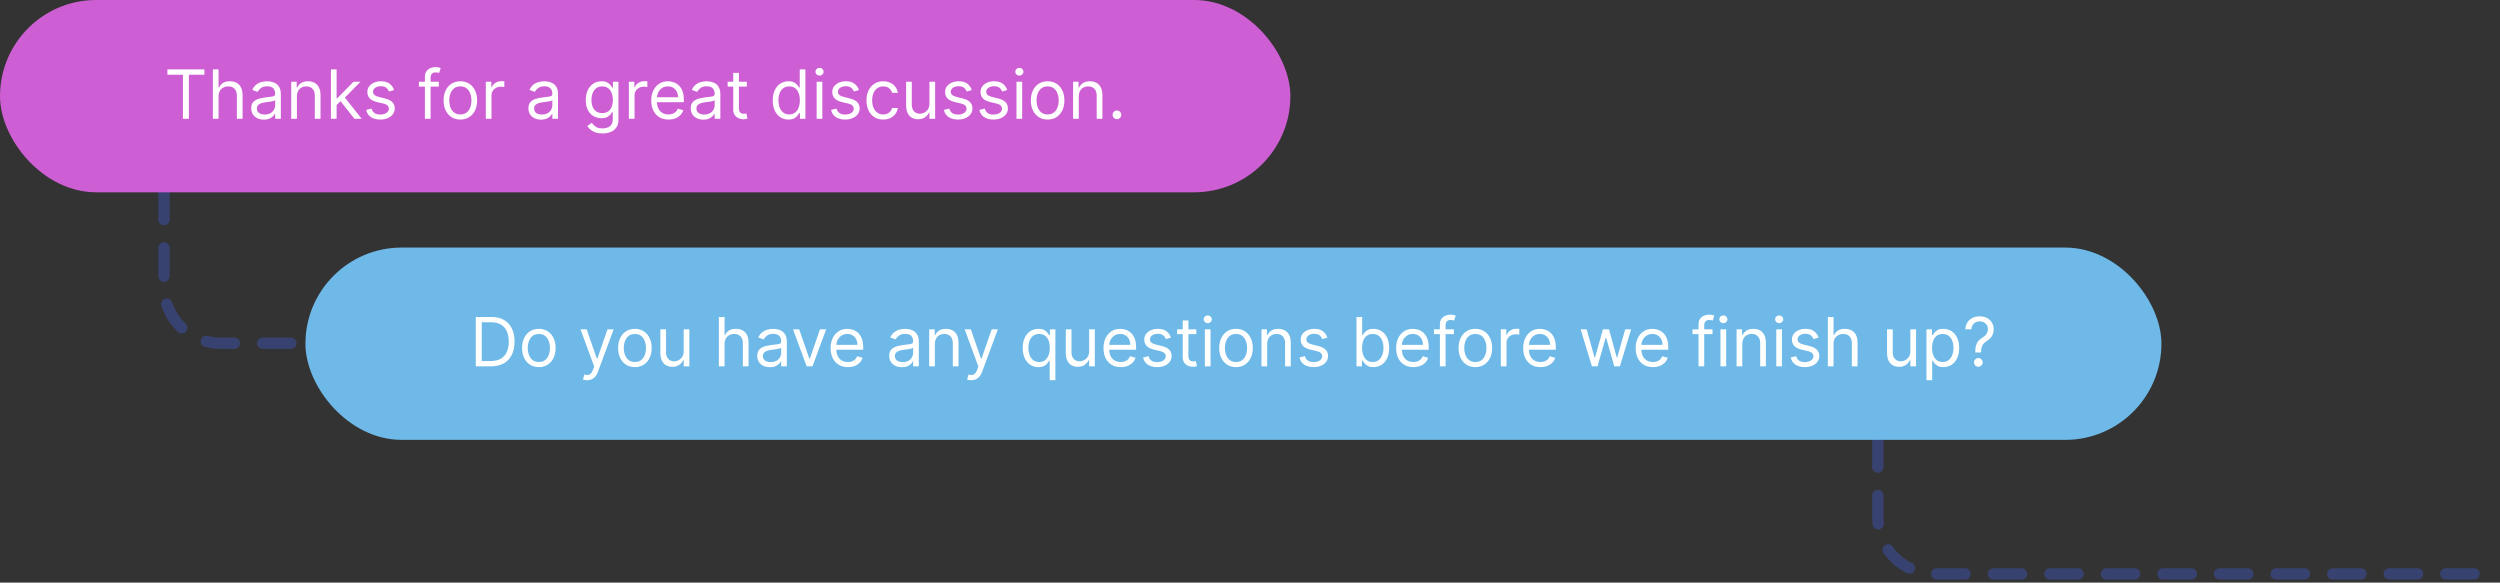 <?xml version="1.0" encoding="UTF-8"?>
<svg xmlns="http://www.w3.org/2000/svg" width="442" height="103" viewBox="0 0 442 103" fill="none">
  <rect x="0" y="0" width="442" height="103" fill="#333333" stroke="none"/>
  <path opacity="0.3" d="M29 33.823L29 50.682C29 56.205 33.477 60.682 39 60.682L54 60.682" stroke="#4466FF" stroke-width="2" stroke-linecap="round" stroke-linejoin="round" stroke-dasharray="5 5"></path>
  <path opacity="0.3" d="M332 77.593L332 91.467C332 96.99 336.477 101.467 342 101.467L441 101.467" stroke="#4466FF" stroke-width="2" stroke-linecap="round" stroke-linejoin="round" stroke-dasharray="5 5"></path>
  <rect width="228.139" height="34" rx="17" fill="#CD5ED3"></rect>
  <path d="M29.595 13.21V12.273H36.14V13.21H33.396V21H32.339V13.21H29.595ZM38.64 17.062V21H37.635V12.273H38.64V15.477H38.726C38.879 15.139 39.109 14.871 39.416 14.672C39.726 14.47 40.138 14.369 40.652 14.369C41.098 14.369 41.488 14.459 41.824 14.638C42.159 14.814 42.419 15.085 42.603 15.452C42.791 15.815 42.885 16.278 42.885 16.841V21H41.879V16.909C41.879 16.389 41.744 15.987 41.474 15.703C41.207 15.416 40.836 15.273 40.362 15.273C40.032 15.273 39.737 15.342 39.476 15.482C39.217 15.621 39.013 15.824 38.862 16.091C38.714 16.358 38.64 16.682 38.64 17.062ZM46.651 21.153C46.236 21.153 45.859 21.075 45.521 20.919C45.183 20.76 44.915 20.531 44.716 20.233C44.517 19.932 44.418 19.568 44.418 19.142C44.418 18.767 44.492 18.463 44.639 18.23C44.787 17.994 44.984 17.81 45.232 17.676C45.479 17.543 45.752 17.443 46.05 17.378C46.351 17.31 46.654 17.256 46.958 17.216C47.355 17.165 47.678 17.126 47.925 17.101C48.175 17.072 48.357 17.026 48.47 16.96C48.587 16.895 48.645 16.781 48.645 16.619V16.585C48.645 16.165 48.53 15.838 48.3 15.605C48.072 15.372 47.727 15.256 47.264 15.256C46.784 15.256 46.408 15.361 46.135 15.571C45.862 15.781 45.671 16.006 45.56 16.244L44.605 15.903C44.776 15.506 45.003 15.196 45.287 14.974C45.574 14.75 45.886 14.594 46.224 14.506C46.565 14.415 46.901 14.369 47.23 14.369C47.44 14.369 47.682 14.395 47.955 14.446C48.23 14.494 48.496 14.595 48.752 14.749C49.01 14.902 49.224 15.133 49.395 15.443C49.565 15.753 49.651 16.168 49.651 16.688V21H48.645V20.114H48.594C48.526 20.256 48.412 20.408 48.253 20.57C48.094 20.732 47.882 20.869 47.618 20.983C47.354 21.097 47.031 21.153 46.651 21.153ZM46.804 20.25C47.202 20.25 47.537 20.172 47.81 20.016C48.085 19.859 48.293 19.658 48.432 19.41C48.574 19.163 48.645 18.903 48.645 18.631V17.71C48.602 17.761 48.509 17.808 48.364 17.851C48.222 17.891 48.057 17.926 47.869 17.957C47.685 17.986 47.504 18.011 47.328 18.034C47.155 18.054 47.014 18.071 46.906 18.085C46.645 18.119 46.401 18.175 46.173 18.251C45.949 18.325 45.767 18.438 45.628 18.588C45.492 18.736 45.423 18.938 45.423 19.193C45.423 19.543 45.553 19.807 45.811 19.986C46.072 20.162 46.404 20.25 46.804 20.25ZM52.492 17.062V21H51.486V14.454H52.458V15.477H52.543C52.697 15.145 52.929 14.878 53.242 14.676C53.554 14.472 53.958 14.369 54.452 14.369C54.895 14.369 55.283 14.46 55.615 14.642C55.948 14.821 56.206 15.094 56.391 15.46C56.576 15.824 56.668 16.284 56.668 16.841V21H55.662V16.909C55.662 16.395 55.529 15.994 55.262 15.707C54.995 15.418 54.628 15.273 54.162 15.273C53.841 15.273 53.554 15.342 53.302 15.482C53.052 15.621 52.854 15.824 52.709 16.091C52.564 16.358 52.492 16.682 52.492 17.062ZM59.443 18.614L59.426 17.369H59.631L62.494 14.454H63.739L60.688 17.54H60.602L59.443 18.614ZM58.506 21V12.273H59.511V21H58.506ZM62.665 21L60.108 17.761L60.824 17.062L63.943 21H62.665ZM69.669 15.921L68.766 16.176C68.709 16.026 68.626 15.879 68.515 15.737C68.407 15.592 68.259 15.473 68.072 15.379C67.884 15.286 67.644 15.239 67.351 15.239C66.951 15.239 66.617 15.331 66.35 15.516C66.086 15.697 65.954 15.929 65.954 16.21C65.954 16.46 66.044 16.658 66.226 16.803C66.408 16.947 66.692 17.068 67.079 17.165L68.05 17.403C68.635 17.546 69.072 17.763 69.358 18.055C69.645 18.345 69.789 18.719 69.789 19.176C69.789 19.551 69.681 19.886 69.465 20.182C69.252 20.477 68.954 20.71 68.57 20.881C68.186 21.051 67.74 21.136 67.232 21.136C66.564 21.136 66.012 20.991 65.574 20.702C65.137 20.412 64.86 19.989 64.743 19.432L65.698 19.193C65.789 19.546 65.961 19.81 66.213 19.986C66.469 20.162 66.803 20.25 67.215 20.25C67.684 20.25 68.056 20.151 68.331 19.952C68.61 19.75 68.749 19.509 68.749 19.227C68.749 19 68.669 18.81 68.51 18.656C68.351 18.5 68.107 18.384 67.777 18.307L66.686 18.051C66.087 17.909 65.647 17.689 65.365 17.391C65.087 17.09 64.948 16.713 64.948 16.261C64.948 15.892 65.052 15.565 65.259 15.281C65.469 14.997 65.755 14.774 66.115 14.612C66.479 14.45 66.891 14.369 67.351 14.369C67.999 14.369 68.508 14.511 68.877 14.796C69.249 15.079 69.513 15.454 69.669 15.921ZM77.592 14.454V15.307H74.064V14.454H77.592ZM75.121 21V13.551C75.121 13.176 75.209 12.864 75.385 12.614C75.561 12.364 75.79 12.176 76.071 12.051C76.352 11.926 76.649 11.864 76.962 11.864C77.209 11.864 77.411 11.883 77.567 11.923C77.723 11.963 77.84 12 77.916 12.034L77.626 12.903C77.575 12.886 77.504 12.865 77.413 12.839C77.325 12.814 77.209 12.801 77.064 12.801C76.732 12.801 76.492 12.885 76.344 13.053C76.199 13.22 76.126 13.466 76.126 13.79V21H75.121ZM81.391 21.136C80.8 21.136 80.282 20.996 79.836 20.715C79.393 20.433 79.046 20.04 78.796 19.534C78.549 19.028 78.425 18.438 78.425 17.761C78.425 17.079 78.549 16.484 78.796 15.976C79.046 15.467 79.393 15.072 79.836 14.791C80.282 14.51 80.8 14.369 81.391 14.369C81.982 14.369 82.499 14.51 82.943 14.791C83.389 15.072 83.735 15.467 83.982 15.976C84.232 16.484 84.357 17.079 84.357 17.761C84.357 18.438 84.232 19.028 83.982 19.534C83.735 20.04 83.389 20.433 82.943 20.715C82.499 20.996 81.982 21.136 81.391 21.136ZM81.391 20.233C81.84 20.233 82.21 20.118 82.499 19.888C82.789 19.658 83.004 19.355 83.143 18.98C83.282 18.605 83.352 18.199 83.352 17.761C83.352 17.324 83.282 16.916 83.143 16.538C83.004 16.16 82.789 15.855 82.499 15.622C82.21 15.389 81.84 15.273 81.391 15.273C80.943 15.273 80.573 15.389 80.284 15.622C79.994 15.855 79.779 16.16 79.64 16.538C79.501 16.916 79.431 17.324 79.431 17.761C79.431 18.199 79.501 18.605 79.64 18.98C79.779 19.355 79.994 19.658 80.284 19.888C80.573 20.118 80.943 20.233 81.391 20.233ZM85.892 21V14.454H86.864V15.443H86.932C87.052 15.119 87.267 14.857 87.58 14.655C87.892 14.453 88.245 14.352 88.637 14.352C88.711 14.352 88.803 14.354 88.914 14.357C89.025 14.359 89.108 14.364 89.165 14.369V15.392C89.131 15.383 89.053 15.371 88.931 15.354C88.811 15.334 88.685 15.324 88.552 15.324C88.233 15.324 87.949 15.391 87.699 15.524C87.452 15.655 87.256 15.837 87.111 16.07C86.969 16.3 86.898 16.562 86.898 16.858V21H85.892ZM95.659 21.153C95.244 21.153 94.867 21.075 94.529 20.919C94.191 20.76 93.923 20.531 93.724 20.233C93.525 19.932 93.425 19.568 93.425 19.142C93.425 18.767 93.499 18.463 93.647 18.23C93.795 17.994 93.992 17.81 94.239 17.676C94.487 17.543 94.759 17.443 95.058 17.378C95.359 17.31 95.661 17.256 95.965 17.216C96.363 17.165 96.686 17.126 96.933 17.101C97.183 17.072 97.364 17.026 97.478 16.96C97.595 16.895 97.653 16.781 97.653 16.619V16.585C97.653 16.165 97.538 15.838 97.308 15.605C97.08 15.372 96.735 15.256 96.272 15.256C95.792 15.256 95.416 15.361 95.143 15.571C94.87 15.781 94.678 16.006 94.568 16.244L93.613 15.903C93.784 15.506 94.011 15.196 94.295 14.974C94.582 14.75 94.894 14.594 95.232 14.506C95.573 14.415 95.909 14.369 96.238 14.369C96.448 14.369 96.69 14.395 96.963 14.446C97.238 14.494 97.504 14.595 97.759 14.749C98.018 14.902 98.232 15.133 98.403 15.443C98.573 15.753 98.659 16.168 98.659 16.688V21H97.653V20.114H97.602C97.534 20.256 97.42 20.408 97.261 20.57C97.102 20.732 96.89 20.869 96.626 20.983C96.362 21.097 96.039 21.153 95.659 21.153ZM95.812 20.25C96.21 20.25 96.545 20.172 96.818 20.016C97.093 19.859 97.3 19.658 97.44 19.41C97.582 19.163 97.653 18.903 97.653 18.631V17.71C97.61 17.761 97.516 17.808 97.371 17.851C97.23 17.891 97.065 17.926 96.877 17.957C96.693 17.986 96.512 18.011 96.336 18.034C96.163 18.054 96.022 18.071 95.914 18.085C95.653 18.119 95.409 18.175 95.181 18.251C94.957 18.325 94.775 18.438 94.636 18.588C94.499 18.736 94.431 18.938 94.431 19.193C94.431 19.543 94.561 19.807 94.819 19.986C95.08 20.162 95.411 20.25 95.812 20.25ZM106.511 23.591C106.025 23.591 105.608 23.528 105.258 23.403C104.909 23.281 104.618 23.119 104.385 22.918C104.155 22.719 103.971 22.506 103.835 22.278L104.636 21.716C104.727 21.835 104.842 21.972 104.981 22.125C105.12 22.281 105.311 22.416 105.552 22.53C105.797 22.646 106.116 22.704 106.511 22.704C107.04 22.704 107.476 22.577 107.819 22.321C108.163 22.065 108.335 21.665 108.335 21.119V19.79H108.25C108.176 19.909 108.071 20.057 107.934 20.233C107.801 20.406 107.608 20.561 107.355 20.697C107.105 20.831 106.767 20.898 106.341 20.898C105.812 20.898 105.338 20.773 104.917 20.523C104.5 20.273 104.169 19.909 103.924 19.432C103.683 18.954 103.562 18.375 103.562 17.693C103.562 17.023 103.68 16.439 103.916 15.942C104.152 15.442 104.48 15.055 104.9 14.783C105.321 14.507 105.807 14.369 106.358 14.369C106.784 14.369 107.122 14.44 107.372 14.582C107.625 14.722 107.818 14.881 107.951 15.06C108.088 15.236 108.193 15.381 108.267 15.494H108.369V14.454H109.341V21.188C109.341 21.75 109.213 22.207 108.957 22.56C108.704 22.915 108.363 23.175 107.934 23.34C107.508 23.507 107.034 23.591 106.511 23.591ZM106.477 19.994C106.88 19.994 107.221 19.902 107.5 19.717C107.778 19.533 107.99 19.267 108.135 18.921C108.28 18.574 108.352 18.159 108.352 17.676C108.352 17.204 108.281 16.788 108.139 16.428C107.997 16.067 107.787 15.784 107.508 15.579C107.23 15.375 106.886 15.273 106.477 15.273C106.051 15.273 105.696 15.381 105.412 15.597C105.13 15.812 104.919 16.102 104.777 16.466C104.638 16.829 104.568 17.233 104.568 17.676C104.568 18.131 104.639 18.533 104.781 18.882C104.926 19.229 105.139 19.501 105.42 19.7C105.704 19.896 106.057 19.994 106.477 19.994ZM111.182 21V14.454H112.153V15.443H112.221C112.341 15.119 112.557 14.857 112.869 14.655C113.182 14.453 113.534 14.352 113.926 14.352C114 14.352 114.092 14.354 114.203 14.357C114.314 14.359 114.397 14.364 114.454 14.369V15.392C114.42 15.383 114.342 15.371 114.22 15.354C114.101 15.334 113.974 15.324 113.841 15.324C113.522 15.324 113.238 15.391 112.988 15.524C112.741 15.655 112.545 15.837 112.4 16.07C112.258 16.3 112.187 16.562 112.187 16.858V21H111.182ZM118.192 21.136C117.561 21.136 117.017 20.997 116.559 20.719C116.105 20.438 115.754 20.046 115.507 19.543C115.263 19.037 115.14 18.449 115.14 17.778C115.14 17.108 115.263 16.517 115.507 16.006C115.754 15.492 116.098 15.091 116.538 14.804C116.981 14.514 117.498 14.369 118.089 14.369C118.43 14.369 118.767 14.426 119.099 14.54C119.432 14.653 119.734 14.838 120.007 15.094C120.28 15.347 120.497 15.682 120.659 16.099C120.821 16.517 120.902 17.031 120.902 17.642V18.068H115.856V17.199H119.879C119.879 16.829 119.805 16.5 119.657 16.21C119.513 15.921 119.305 15.692 119.035 15.524C118.768 15.357 118.453 15.273 118.089 15.273C117.689 15.273 117.342 15.372 117.049 15.571C116.76 15.767 116.537 16.023 116.38 16.338C116.224 16.653 116.146 16.991 116.146 17.352V17.932C116.146 18.426 116.231 18.845 116.402 19.189C116.575 19.53 116.815 19.79 117.122 19.969C117.429 20.145 117.785 20.233 118.192 20.233C118.456 20.233 118.694 20.196 118.907 20.122C119.123 20.046 119.309 19.932 119.466 19.781C119.622 19.628 119.743 19.438 119.828 19.21L120.799 19.483C120.697 19.812 120.525 20.102 120.284 20.352C120.042 20.599 119.744 20.793 119.389 20.932C119.034 21.068 118.635 21.136 118.192 21.136ZM124.358 21.153C123.943 21.153 123.567 21.075 123.228 20.919C122.89 20.76 122.622 20.531 122.423 20.233C122.224 19.932 122.125 19.568 122.125 19.142C122.125 18.767 122.199 18.463 122.346 18.23C122.494 17.994 122.692 17.81 122.939 17.676C123.186 17.543 123.459 17.443 123.757 17.378C124.058 17.31 124.361 17.256 124.665 17.216C125.062 17.165 125.385 17.126 125.632 17.101C125.882 17.072 126.064 17.026 126.177 16.96C126.294 16.895 126.352 16.781 126.352 16.619V16.585C126.352 16.165 126.237 15.838 126.007 15.605C125.78 15.372 125.434 15.256 124.971 15.256C124.491 15.256 124.115 15.361 123.842 15.571C123.569 15.781 123.378 16.006 123.267 16.244L122.312 15.903C122.483 15.506 122.71 15.196 122.994 14.974C123.281 14.75 123.593 14.594 123.932 14.506C124.272 14.415 124.608 14.369 124.937 14.369C125.147 14.369 125.389 14.395 125.662 14.446C125.937 14.494 126.203 14.595 126.459 14.749C126.717 14.902 126.932 15.133 127.102 15.443C127.272 15.753 127.358 16.168 127.358 16.688V21H126.352V20.114H126.301C126.233 20.256 126.119 20.408 125.96 20.57C125.801 20.732 125.589 20.869 125.325 20.983C125.061 21.097 124.738 21.153 124.358 21.153ZM124.511 20.25C124.909 20.25 125.244 20.172 125.517 20.016C125.792 19.859 126 19.658 126.139 19.41C126.281 19.163 126.352 18.903 126.352 18.631V17.71C126.309 17.761 126.216 17.808 126.071 17.851C125.929 17.891 125.764 17.926 125.576 17.957C125.392 17.986 125.211 18.011 125.035 18.034C124.862 18.054 124.721 18.071 124.613 18.085C124.352 18.119 124.108 18.175 123.88 18.251C123.656 18.325 123.474 18.438 123.335 18.588C123.199 18.736 123.13 18.938 123.13 19.193C123.13 19.543 123.26 19.807 123.518 19.986C123.78 20.162 124.111 20.25 124.511 20.25ZM132.04 14.454V15.307H128.648V14.454H132.04ZM129.636 12.886H130.642V19.125C130.642 19.409 130.683 19.622 130.766 19.764C130.851 19.903 130.959 19.997 131.09 20.046C131.223 20.091 131.364 20.114 131.511 20.114C131.622 20.114 131.713 20.108 131.784 20.097C131.855 20.082 131.912 20.071 131.955 20.062L132.159 20.966C132.091 20.991 131.996 21.017 131.874 21.043C131.752 21.071 131.597 21.085 131.409 21.085C131.125 21.085 130.847 21.024 130.574 20.902C130.304 20.78 130.08 20.594 129.901 20.344C129.725 20.094 129.636 19.778 129.636 19.398V12.886ZM139.399 21.136C138.854 21.136 138.372 20.999 137.955 20.723C137.537 20.445 137.21 20.053 136.975 19.547C136.739 19.038 136.621 18.438 136.621 17.744C136.621 17.057 136.739 16.46 136.975 15.954C137.21 15.449 137.538 15.058 137.959 14.783C138.379 14.507 138.865 14.369 139.416 14.369C139.842 14.369 140.179 14.44 140.426 14.582C140.676 14.722 140.867 14.881 140.997 15.06C141.131 15.236 141.234 15.381 141.308 15.494H141.394V12.273H142.399V21H141.428V19.994H141.308C141.234 20.114 141.129 20.264 140.993 20.446C140.857 20.625 140.662 20.785 140.409 20.928C140.156 21.067 139.82 21.136 139.399 21.136ZM139.536 20.233C139.939 20.233 140.28 20.128 140.558 19.918C140.837 19.704 141.048 19.41 141.193 19.035C141.338 18.658 141.411 18.222 141.411 17.727C141.411 17.239 141.34 16.811 141.198 16.445C141.055 16.075 140.845 15.788 140.567 15.584C140.288 15.376 139.945 15.273 139.536 15.273C139.109 15.273 138.754 15.382 138.47 15.601C138.189 15.817 137.977 16.111 137.835 16.483C137.696 16.852 137.627 17.267 137.627 17.727C137.627 18.193 137.698 18.616 137.84 18.997C137.984 19.375 138.198 19.676 138.479 19.901C138.763 20.122 139.115 20.233 139.536 20.233ZM144.381 21V14.454H145.386V21H144.381ZM144.892 13.364C144.696 13.364 144.527 13.297 144.385 13.163C144.246 13.03 144.176 12.869 144.176 12.682C144.176 12.494 144.246 12.334 144.385 12.2C144.527 12.067 144.696 12 144.892 12C145.088 12 145.256 12.067 145.395 12.2C145.537 12.334 145.608 12.494 145.608 12.682C145.608 12.869 145.537 13.03 145.395 13.163C145.256 13.297 145.088 13.364 144.892 13.364ZM151.865 15.921L150.961 16.176C150.905 16.026 150.821 15.879 150.71 15.737C150.602 15.592 150.454 15.473 150.267 15.379C150.079 15.286 149.839 15.239 149.547 15.239C149.146 15.239 148.812 15.331 148.545 15.516C148.281 15.697 148.149 15.929 148.149 16.21C148.149 16.46 148.24 16.658 148.422 16.803C148.603 16.947 148.888 17.068 149.274 17.165L150.245 17.403C150.831 17.546 151.267 17.763 151.554 18.055C151.841 18.345 151.984 18.719 151.984 19.176C151.984 19.551 151.876 19.886 151.66 20.182C151.447 20.477 151.149 20.71 150.765 20.881C150.382 21.051 149.936 21.136 149.427 21.136C148.76 21.136 148.207 20.991 147.77 20.702C147.332 20.412 147.055 19.989 146.939 19.432L147.893 19.193C147.984 19.546 148.156 19.81 148.409 19.986C148.665 20.162 148.998 20.25 149.41 20.25C149.879 20.25 150.251 20.151 150.527 19.952C150.805 19.75 150.944 19.509 150.944 19.227C150.944 19 150.865 18.81 150.706 18.656C150.547 18.5 150.302 18.384 149.973 18.307L148.882 18.051C148.282 17.909 147.842 17.689 147.561 17.391C147.282 17.09 147.143 16.713 147.143 16.261C147.143 15.892 147.247 15.565 147.454 15.281C147.665 14.997 147.95 14.774 148.311 14.612C148.674 14.45 149.086 14.369 149.547 14.369C150.194 14.369 150.703 14.511 151.072 14.796C151.444 15.079 151.709 15.454 151.865 15.921ZM156.157 21.136C155.543 21.136 155.015 20.991 154.572 20.702C154.129 20.412 153.788 20.013 153.549 19.504C153.31 18.996 153.191 18.415 153.191 17.761C153.191 17.097 153.313 16.51 153.558 16.001C153.805 15.49 154.149 15.091 154.589 14.804C155.032 14.514 155.549 14.369 156.14 14.369C156.6 14.369 157.015 14.454 157.384 14.625C157.754 14.796 158.056 15.034 158.292 15.341C158.528 15.648 158.674 16.006 158.731 16.415H157.725C157.649 16.116 157.478 15.852 157.214 15.622C156.953 15.389 156.6 15.273 156.157 15.273C155.765 15.273 155.421 15.375 155.126 15.579C154.833 15.781 154.605 16.067 154.44 16.436C154.278 16.803 154.197 17.233 154.197 17.727C154.197 18.233 154.276 18.673 154.435 19.048C154.597 19.423 154.825 19.715 155.117 19.922C155.413 20.129 155.759 20.233 156.157 20.233C156.418 20.233 156.656 20.188 156.869 20.097C157.082 20.006 157.262 19.875 157.41 19.704C157.558 19.534 157.663 19.329 157.725 19.091H158.731C158.674 19.477 158.533 19.825 158.309 20.135C158.087 20.442 157.793 20.686 157.427 20.868C157.063 21.047 156.64 21.136 156.157 21.136ZM164.326 18.324V14.454H165.332V21H164.326V19.892H164.258C164.105 20.224 163.866 20.507 163.542 20.74C163.218 20.97 162.809 21.085 162.315 21.085C161.906 21.085 161.542 20.996 161.224 20.817C160.906 20.635 160.656 20.362 160.474 19.999C160.292 19.632 160.201 19.171 160.201 18.614V14.454H161.207V18.546C161.207 19.023 161.34 19.403 161.607 19.688C161.877 19.972 162.221 20.114 162.639 20.114C162.889 20.114 163.143 20.05 163.401 19.922C163.663 19.794 163.881 19.598 164.058 19.334C164.237 19.07 164.326 18.733 164.326 18.324ZM171.81 15.921L170.907 16.176C170.85 16.026 170.766 15.879 170.655 15.737C170.547 15.592 170.4 15.473 170.212 15.379C170.025 15.286 169.785 15.239 169.492 15.239C169.091 15.239 168.758 15.331 168.491 15.516C168.226 15.697 168.094 15.929 168.094 16.21C168.094 16.46 168.185 16.658 168.367 16.803C168.549 16.947 168.833 17.068 169.219 17.165L170.191 17.403C170.776 17.546 171.212 17.763 171.499 18.055C171.786 18.345 171.929 18.719 171.929 19.176C171.929 19.551 171.821 19.886 171.606 20.182C171.393 20.477 171.094 20.71 170.711 20.881C170.327 21.051 169.881 21.136 169.373 21.136C168.705 21.136 168.152 20.991 167.715 20.702C167.277 20.412 167 19.989 166.884 19.432L167.839 19.193C167.929 19.546 168.101 19.81 168.354 19.986C168.61 20.162 168.944 20.25 169.356 20.25C169.824 20.25 170.196 20.151 170.472 19.952C170.75 19.75 170.89 19.509 170.89 19.227C170.89 19 170.81 18.81 170.651 18.656C170.492 18.5 170.248 18.384 169.918 18.307L168.827 18.051C168.228 17.909 167.787 17.689 167.506 17.391C167.228 17.09 167.089 16.713 167.089 16.261C167.089 15.892 167.192 15.565 167.4 15.281C167.61 14.997 167.895 14.774 168.256 14.612C168.62 14.45 169.032 14.369 169.492 14.369C170.14 14.369 170.648 14.511 171.018 14.796C171.39 15.079 171.654 15.454 171.81 15.921ZM178.08 15.921L177.176 16.176C177.119 16.026 177.036 15.879 176.925 15.737C176.817 15.592 176.669 15.473 176.482 15.379C176.294 15.286 176.054 15.239 175.761 15.239C175.361 15.239 175.027 15.331 174.76 15.516C174.496 15.697 174.364 15.929 174.364 16.21C174.364 16.46 174.455 16.658 174.636 16.803C174.818 16.947 175.102 17.068 175.489 17.165L176.46 17.403C177.046 17.546 177.482 17.763 177.769 18.055C178.055 18.345 178.199 18.719 178.199 19.176C178.199 19.551 178.091 19.886 177.875 20.182C177.662 20.477 177.364 20.71 176.98 20.881C176.597 21.051 176.151 21.136 175.642 21.136C174.975 21.136 174.422 20.991 173.984 20.702C173.547 20.412 173.27 19.989 173.154 19.432L174.108 19.193C174.199 19.546 174.371 19.81 174.624 19.986C174.879 20.162 175.213 20.25 175.625 20.25C176.094 20.25 176.466 20.151 176.742 19.952C177.02 19.75 177.159 19.509 177.159 19.227C177.159 19 177.08 18.81 176.921 18.656C176.761 18.5 176.517 18.384 176.188 18.307L175.097 18.051C174.497 17.909 174.057 17.689 173.776 17.391C173.497 17.09 173.358 16.713 173.358 16.261C173.358 15.892 173.462 15.565 173.669 15.281C173.879 14.997 174.165 14.774 174.526 14.612C174.889 14.45 175.301 14.369 175.761 14.369C176.409 14.369 176.918 14.511 177.287 14.796C177.659 15.079 177.923 15.454 178.08 15.921ZM179.713 21V14.454H180.718V21H179.713ZM180.224 13.364C180.028 13.364 179.859 13.297 179.717 13.163C179.578 13.03 179.508 12.869 179.508 12.682C179.508 12.494 179.578 12.334 179.717 12.2C179.859 12.067 180.028 12 180.224 12C180.42 12 180.588 12.067 180.727 12.2C180.869 12.334 180.94 12.494 180.94 12.682C180.94 12.869 180.869 13.03 180.727 13.163C180.588 13.297 180.42 13.364 180.224 13.364ZM185.22 21.136C184.629 21.136 184.11 20.996 183.664 20.715C183.221 20.433 182.874 20.04 182.624 19.534C182.377 19.028 182.254 18.438 182.254 17.761C182.254 17.079 182.377 16.484 182.624 15.976C182.874 15.467 183.221 15.072 183.664 14.791C184.11 14.51 184.629 14.369 185.22 14.369C185.81 14.369 186.328 14.51 186.771 14.791C187.217 15.072 187.563 15.467 187.81 15.976C188.06 16.484 188.185 17.079 188.185 17.761C188.185 18.438 188.06 19.028 187.81 19.534C187.563 20.04 187.217 20.433 186.771 20.715C186.328 20.996 185.81 21.136 185.22 21.136ZM185.22 20.233C185.668 20.233 186.038 20.118 186.328 19.888C186.617 19.658 186.832 19.355 186.971 18.98C187.11 18.605 187.18 18.199 187.18 17.761C187.18 17.324 187.11 16.916 186.971 16.538C186.832 16.16 186.617 15.855 186.328 15.622C186.038 15.389 185.668 15.273 185.22 15.273C184.771 15.273 184.401 15.389 184.112 15.622C183.822 15.855 183.607 16.16 183.468 16.538C183.329 16.916 183.259 17.324 183.259 17.761C183.259 18.199 183.329 18.605 183.468 18.98C183.607 19.355 183.822 19.658 184.112 19.888C184.401 20.118 184.771 20.233 185.22 20.233ZM190.726 17.062V21H189.721V14.454H190.692V15.477H190.777C190.931 15.145 191.164 14.878 191.476 14.676C191.789 14.472 192.192 14.369 192.687 14.369C193.13 14.369 193.518 14.46 193.85 14.642C194.182 14.821 194.441 15.094 194.625 15.46C194.81 15.824 194.902 16.284 194.902 16.841V21H193.897V16.909C193.897 16.395 193.763 15.994 193.496 15.707C193.229 15.418 192.863 15.273 192.397 15.273C192.076 15.273 191.789 15.342 191.536 15.482C191.286 15.621 191.089 15.824 190.944 16.091C190.799 16.358 190.726 16.682 190.726 17.062ZM197.473 21.068C197.263 21.068 197.082 20.993 196.932 20.842C196.781 20.692 196.706 20.511 196.706 20.301C196.706 20.091 196.781 19.91 196.932 19.76C197.082 19.609 197.263 19.534 197.473 19.534C197.683 19.534 197.864 19.609 198.014 19.76C198.165 19.91 198.24 20.091 198.24 20.301C198.24 20.44 198.205 20.568 198.134 20.685C198.065 20.801 197.973 20.895 197.857 20.966C197.743 21.034 197.615 21.068 197.473 21.068Z" fill="white"></path>
  <rect x="54" y="43.77" width="328.139" height="34" rx="17" fill="#6EB9E8"></rect>
  <path d="M86.814 64.77H84.121V56.043H86.933C87.78 56.043 88.504 56.218 89.106 56.567C89.709 56.913 90.17 57.412 90.491 58.063C90.812 58.71 90.973 59.486 90.973 60.389C90.973 61.298 90.811 62.081 90.487 62.737C90.163 63.391 89.692 63.894 89.072 64.246C88.453 64.595 87.7 64.77 86.814 64.77ZM85.177 63.833H86.746C87.467 63.833 88.065 63.693 88.54 63.415C89.014 63.136 89.368 62.74 89.601 62.226C89.834 61.712 89.95 61.1 89.95 60.389C89.95 59.685 89.835 59.078 89.605 58.57C89.375 58.058 89.031 57.666 88.574 57.394C88.116 57.118 87.547 56.98 86.865 56.98H85.177V63.833ZM95.268 64.906C94.677 64.906 94.159 64.766 93.713 64.484C93.27 64.203 92.923 63.81 92.673 63.304C92.426 62.798 92.302 62.208 92.302 61.531C92.302 60.85 92.426 60.254 92.673 59.746C92.923 59.237 93.27 58.843 93.713 58.561C94.159 58.28 94.677 58.139 95.268 58.139C95.859 58.139 96.376 58.28 96.82 58.561C97.266 58.843 97.612 59.237 97.859 59.746C98.109 60.254 98.234 60.85 98.234 61.531C98.234 62.208 98.109 62.798 97.859 63.304C97.612 63.81 97.266 64.203 96.82 64.484C96.376 64.766 95.859 64.906 95.268 64.906ZM95.268 64.003C95.717 64.003 96.087 63.888 96.376 63.658C96.666 63.428 96.881 63.125 97.02 62.75C97.159 62.375 97.229 61.969 97.229 61.531C97.229 61.094 97.159 60.686 97.02 60.308C96.881 59.931 96.666 59.625 96.376 59.392C96.087 59.159 95.717 59.043 95.268 59.043C94.82 59.043 94.45 59.159 94.16 59.392C93.871 59.625 93.656 59.931 93.517 60.308C93.378 60.686 93.308 61.094 93.308 61.531C93.308 61.969 93.378 62.375 93.517 62.75C93.656 63.125 93.871 63.428 94.16 63.658C94.45 63.888 94.82 64.003 95.268 64.003ZM103.792 67.225C103.622 67.225 103.47 67.21 103.336 67.182C103.203 67.156 103.11 67.131 103.059 67.105L103.315 66.219C103.559 66.281 103.775 66.304 103.963 66.287C104.15 66.27 104.316 66.186 104.461 66.036C104.609 65.888 104.744 65.648 104.866 65.316L105.054 64.804L102.633 58.225H103.724L105.531 63.441H105.599L107.406 58.225H108.497L105.718 65.725C105.593 66.063 105.438 66.343 105.254 66.564C105.069 66.788 104.855 66.955 104.61 67.063C104.369 67.171 104.096 67.225 103.792 67.225ZM112.249 64.906C111.658 64.906 111.139 64.766 110.693 64.484C110.25 64.203 109.904 63.81 109.654 63.304C109.407 62.798 109.283 62.208 109.283 61.531C109.283 60.85 109.407 60.254 109.654 59.746C109.904 59.237 110.25 58.843 110.693 58.561C111.139 58.28 111.658 58.139 112.249 58.139C112.84 58.139 113.357 58.28 113.8 58.561C114.246 58.843 114.593 59.237 114.84 59.746C115.09 60.254 115.215 60.85 115.215 61.531C115.215 62.208 115.09 62.798 114.84 63.304C114.593 63.81 114.246 64.203 113.8 64.484C113.357 64.766 112.84 64.906 112.249 64.906ZM112.249 64.003C112.698 64.003 113.067 63.888 113.357 63.658C113.647 63.428 113.861 63.125 114 62.75C114.139 62.375 114.209 61.969 114.209 61.531C114.209 61.094 114.139 60.686 114 60.308C113.861 59.931 113.647 59.625 113.357 59.392C113.067 59.159 112.698 59.043 112.249 59.043C111.8 59.043 111.431 59.159 111.141 59.392C110.851 59.625 110.637 59.931 110.497 60.308C110.358 60.686 110.289 61.094 110.289 61.531C110.289 61.969 110.358 62.375 110.497 62.75C110.637 63.125 110.851 63.428 111.141 63.658C111.431 63.888 111.8 64.003 112.249 64.003ZM120.875 62.094V58.225H121.881V64.77H120.875V63.662H120.807C120.653 63.995 120.415 64.277 120.091 64.51C119.767 64.74 119.358 64.855 118.864 64.855C118.454 64.855 118.091 64.766 117.773 64.587C117.454 64.405 117.204 64.132 117.023 63.769C116.841 63.402 116.75 62.941 116.75 62.384V58.225H117.756V62.316C117.756 62.793 117.889 63.173 118.156 63.458C118.426 63.742 118.77 63.884 119.187 63.884C119.437 63.884 119.692 63.82 119.95 63.692C120.212 63.564 120.43 63.368 120.606 63.104C120.785 62.84 120.875 62.503 120.875 62.094ZM128.103 60.833V64.77H127.098V56.043H128.103V59.247H128.188C128.342 58.909 128.572 58.641 128.879 58.442C129.188 58.24 129.6 58.139 130.115 58.139C130.561 58.139 130.951 58.229 131.286 58.408C131.622 58.584 131.882 58.855 132.066 59.222C132.254 59.585 132.348 60.048 132.348 60.611V64.77H131.342V60.679C131.342 60.159 131.207 59.757 130.937 59.473C130.67 59.186 130.299 59.043 129.825 59.043C129.495 59.043 129.2 59.112 128.938 59.252C128.68 59.391 128.475 59.594 128.325 59.861C128.177 60.128 128.103 60.452 128.103 60.833ZM136.114 64.923C135.699 64.923 135.322 64.845 134.984 64.689C134.646 64.53 134.378 64.301 134.179 64.003C133.98 63.702 133.881 63.338 133.881 62.912C133.881 62.537 133.954 62.233 134.102 62C134.25 61.764 134.447 61.58 134.695 61.446C134.942 61.313 135.214 61.213 135.513 61.148C135.814 61.08 136.116 61.026 136.42 60.986C136.818 60.935 137.141 60.896 137.388 60.871C137.638 60.843 137.82 60.796 137.933 60.73C138.05 60.665 138.108 60.551 138.108 60.389V60.355C138.108 59.935 137.993 59.608 137.763 59.375C137.535 59.142 137.19 59.026 136.727 59.026C136.247 59.026 135.871 59.131 135.598 59.341C135.325 59.551 135.133 59.776 135.023 60.014L134.068 59.673C134.239 59.276 134.466 58.966 134.75 58.745C135.037 58.52 135.349 58.364 135.687 58.276C136.028 58.185 136.364 58.139 136.693 58.139C136.903 58.139 137.145 58.165 137.418 58.216C137.693 58.264 137.959 58.365 138.214 58.519C138.473 58.672 138.687 58.904 138.858 59.213C139.028 59.523 139.114 59.938 139.114 60.458V64.77H138.108V63.884H138.057C137.989 64.026 137.875 64.178 137.716 64.34C137.557 64.502 137.345 64.639 137.081 64.753C136.817 64.867 136.494 64.923 136.114 64.923ZM136.267 64.02C136.665 64.02 137 63.942 137.273 63.786C137.548 63.629 137.756 63.428 137.895 63.181C138.037 62.933 138.108 62.673 138.108 62.401V61.48C138.065 61.531 137.972 61.578 137.827 61.621C137.685 61.661 137.52 61.696 137.332 61.727C137.148 61.756 136.967 61.781 136.791 61.804C136.618 61.824 136.477 61.841 136.369 61.855C136.108 61.889 135.864 61.945 135.636 62.021C135.412 62.095 135.23 62.208 135.091 62.358C134.954 62.506 134.886 62.708 134.886 62.963C134.886 63.313 135.016 63.577 135.274 63.756C135.535 63.932 135.866 64.02 136.267 64.02ZM146.067 58.225L143.647 64.77H142.624L140.203 58.225H141.294L143.101 63.441H143.169L144.976 58.225H146.067ZM149.904 64.906C149.274 64.906 148.73 64.767 148.272 64.489C147.818 64.207 147.467 63.816 147.22 63.313C146.975 62.807 146.853 62.219 146.853 61.548C146.853 60.878 146.975 60.287 147.22 59.776C147.467 59.261 147.811 58.861 148.251 58.574C148.694 58.284 149.211 58.139 149.802 58.139C150.143 58.139 150.48 58.196 150.812 58.31C151.144 58.423 151.447 58.608 151.72 58.864C151.992 59.117 152.21 59.452 152.372 59.87C152.534 60.287 152.615 60.801 152.615 61.412V61.838H147.569V60.969H151.592C151.592 60.6 151.518 60.27 151.37 59.98C151.225 59.691 151.018 59.462 150.748 59.294C150.481 59.127 150.166 59.043 149.802 59.043C149.402 59.043 149.055 59.142 148.762 59.341C148.473 59.537 148.25 59.793 148.093 60.108C147.937 60.423 147.859 60.761 147.859 61.122V61.702C147.859 62.196 147.944 62.615 148.115 62.959C148.288 63.3 148.528 63.56 148.835 63.739C149.142 63.915 149.498 64.003 149.904 64.003C150.169 64.003 150.407 63.966 150.62 63.892C150.836 63.816 151.022 63.702 151.179 63.551C151.335 63.398 151.456 63.208 151.541 62.98L152.512 63.253C152.41 63.583 152.238 63.872 151.997 64.122C151.755 64.37 151.457 64.563 151.102 64.702C150.747 64.838 150.348 64.906 149.904 64.906ZM159.446 64.923C159.031 64.923 158.654 64.845 158.316 64.689C157.978 64.53 157.71 64.301 157.511 64.003C157.312 63.702 157.213 63.338 157.213 62.912C157.213 62.537 157.286 62.233 157.434 62C157.582 61.764 157.779 61.58 158.027 61.446C158.274 61.313 158.546 61.213 158.845 61.148C159.146 61.08 159.448 61.026 159.752 60.986C160.15 60.935 160.473 60.896 160.72 60.871C160.97 60.843 161.152 60.796 161.265 60.73C161.382 60.665 161.44 60.551 161.44 60.389V60.355C161.44 59.935 161.325 59.608 161.095 59.375C160.867 59.142 160.522 59.026 160.059 59.026C159.579 59.026 159.203 59.131 158.93 59.341C158.657 59.551 158.465 59.776 158.355 60.014L157.4 59.673C157.571 59.276 157.798 58.966 158.082 58.745C158.369 58.52 158.681 58.364 159.019 58.276C159.36 58.185 159.696 58.139 160.025 58.139C160.235 58.139 160.477 58.165 160.75 58.216C161.025 58.264 161.291 58.365 161.546 58.519C161.805 58.672 162.019 58.904 162.19 59.213C162.36 59.523 162.446 59.938 162.446 60.458V64.77H161.44V63.884H161.389C161.321 64.026 161.207 64.178 161.048 64.34C160.889 64.502 160.677 64.639 160.413 64.753C160.149 64.867 159.826 64.923 159.446 64.923ZM159.599 64.02C159.997 64.02 160.332 63.942 160.605 63.786C160.88 63.629 161.088 63.428 161.227 63.181C161.369 62.933 161.44 62.673 161.44 62.401V61.48C161.397 61.531 161.304 61.578 161.159 61.621C161.017 61.661 160.852 61.696 160.664 61.727C160.48 61.756 160.299 61.781 160.123 61.804C159.95 61.824 159.809 61.841 159.701 61.855C159.44 61.889 159.196 61.945 158.968 62.021C158.744 62.095 158.562 62.208 158.423 62.358C158.286 62.506 158.218 62.708 158.218 62.963C158.218 63.313 158.348 63.577 158.606 63.756C158.867 63.932 159.198 64.02 159.599 64.02ZM165.287 60.833V64.77H164.281V58.225H165.253V59.247H165.338C165.491 58.915 165.724 58.648 166.037 58.446C166.349 58.242 166.753 58.139 167.247 58.139C167.69 58.139 168.078 58.23 168.41 58.412C168.743 58.591 169.001 58.864 169.186 59.23C169.371 59.594 169.463 60.054 169.463 60.611V64.77H168.457V60.679C168.457 60.165 168.324 59.764 168.057 59.477C167.79 59.188 167.423 59.043 166.957 59.043C166.636 59.043 166.349 59.112 166.097 59.252C165.847 59.391 165.649 59.594 165.504 59.861C165.359 60.128 165.287 60.452 165.287 60.833ZM171.714 67.225C171.544 67.225 171.392 67.21 171.258 67.182C171.125 67.156 171.032 67.131 170.981 67.105L171.237 66.219C171.481 66.281 171.697 66.304 171.885 66.287C172.072 66.27 172.238 66.186 172.383 66.036C172.531 65.888 172.666 65.648 172.788 65.316L172.975 64.804L170.555 58.225H171.646L173.453 63.441H173.521L175.328 58.225H176.419L173.64 65.725C173.515 66.063 173.36 66.343 173.176 66.564C172.991 66.788 172.777 66.955 172.532 67.063C172.291 67.171 172.018 67.225 171.714 67.225ZM185.587 67.225V63.764H185.502C185.428 63.884 185.323 64.034 185.186 64.216C185.05 64.395 184.855 64.555 184.603 64.698C184.35 64.837 184.013 64.906 183.593 64.906C183.047 64.906 182.566 64.769 182.148 64.493C181.73 64.215 181.404 63.823 181.168 63.317C180.932 62.808 180.814 62.208 180.814 61.514C180.814 60.827 180.932 60.23 181.168 59.725C181.404 59.219 181.732 58.828 182.152 58.553C182.573 58.277 183.059 58.139 183.61 58.139C184.036 58.139 184.372 58.21 184.62 58.352C184.87 58.492 185.06 58.651 185.191 58.83C185.324 59.006 185.428 59.151 185.502 59.264H185.621V58.225H186.593V67.225H185.587ZM183.729 64.003C184.132 64.003 184.473 63.898 184.752 63.688C185.03 63.475 185.242 63.181 185.387 62.806C185.532 62.428 185.604 61.992 185.604 61.497C185.604 61.009 185.533 60.581 185.391 60.215C185.249 59.845 185.039 59.558 184.76 59.354C184.482 59.146 184.138 59.043 183.729 59.043C183.303 59.043 182.948 59.152 182.664 59.371C182.382 59.587 182.171 59.881 182.029 60.253C181.889 60.622 181.82 61.037 181.82 61.497C181.82 61.963 181.891 62.386 182.033 62.767C182.178 63.145 182.391 63.446 182.672 63.671C182.956 63.892 183.309 64.003 183.729 64.003ZM192.559 62.094V58.225H193.564V64.77H192.559V63.662H192.49C192.337 63.995 192.098 64.277 191.774 64.51C191.451 64.74 191.041 64.855 190.547 64.855C190.138 64.855 189.774 64.766 189.456 64.587C189.138 64.405 188.888 64.132 188.706 63.769C188.524 63.402 188.434 62.941 188.434 62.384V58.225H189.439V62.316C189.439 62.793 189.573 63.173 189.84 63.458C190.11 63.742 190.453 63.884 190.871 63.884C191.121 63.884 191.375 63.82 191.634 63.692C191.895 63.564 192.114 63.368 192.29 63.104C192.469 62.84 192.559 62.503 192.559 62.094ZM198.15 64.906C197.52 64.906 196.976 64.767 196.518 64.489C196.064 64.207 195.713 63.816 195.466 63.313C195.222 62.807 195.099 62.219 195.099 61.548C195.099 60.878 195.222 60.287 195.466 59.776C195.713 59.261 196.057 58.861 196.497 58.574C196.94 58.284 197.457 58.139 198.048 58.139C198.389 58.139 198.726 58.196 199.058 58.31C199.391 58.423 199.693 58.608 199.966 58.864C200.239 59.117 200.456 59.452 200.618 59.87C200.78 60.287 200.861 60.801 200.861 61.412V61.838H195.815V60.969H199.838C199.838 60.6 199.764 60.27 199.616 59.98C199.472 59.691 199.264 59.462 198.994 59.294C198.727 59.127 198.412 59.043 198.048 59.043C197.648 59.043 197.301 59.142 197.008 59.341C196.719 59.537 196.496 59.793 196.339 60.108C196.183 60.423 196.105 60.761 196.105 61.122V61.702C196.105 62.196 196.19 62.615 196.361 62.959C196.534 63.3 196.774 63.56 197.081 63.739C197.388 63.915 197.744 64.003 198.15 64.003C198.415 64.003 198.653 63.966 198.866 63.892C199.082 63.816 199.268 63.702 199.425 63.551C199.581 63.398 199.702 63.208 199.787 62.98L200.758 63.253C200.656 63.583 200.484 63.872 200.243 64.122C200.001 64.37 199.703 64.563 199.348 64.702C198.993 64.838 198.594 64.906 198.15 64.906ZM207.027 59.691L206.124 59.946C206.067 59.796 205.983 59.649 205.872 59.507C205.764 59.362 205.616 59.243 205.429 59.149C205.241 59.056 205.001 59.009 204.709 59.009C204.308 59.009 203.974 59.101 203.707 59.286C203.443 59.468 203.311 59.699 203.311 59.98C203.311 60.23 203.402 60.428 203.584 60.573C203.766 60.718 204.05 60.838 204.436 60.935L205.408 61.173C205.993 61.316 206.429 61.533 206.716 61.825C207.003 62.115 207.146 62.489 207.146 62.946C207.146 63.321 207.038 63.656 206.822 63.952C206.609 64.247 206.311 64.48 205.927 64.651C205.544 64.821 205.098 64.906 204.589 64.906C203.922 64.906 203.369 64.761 202.932 64.472C202.494 64.182 202.217 63.759 202.101 63.202L203.055 62.963C203.146 63.316 203.318 63.58 203.571 63.756C203.827 63.932 204.16 64.02 204.572 64.02C205.041 64.02 205.413 63.921 205.689 63.722C205.967 63.52 206.106 63.279 206.106 62.997C206.106 62.77 206.027 62.58 205.868 62.426C205.709 62.27 205.464 62.154 205.135 62.077L204.044 61.821C203.445 61.679 203.004 61.459 202.723 61.161C202.445 60.859 202.305 60.483 202.305 60.031C202.305 59.662 202.409 59.335 202.616 59.051C202.827 58.767 203.112 58.544 203.473 58.382C203.837 58.22 204.249 58.139 204.709 58.139C205.356 58.139 205.865 58.281 206.234 58.566C206.606 58.85 206.871 59.225 207.027 59.691ZM211.507 58.225V59.077H208.115V58.225H211.507ZM209.103 56.656H210.109V62.895C210.109 63.179 210.15 63.392 210.233 63.534C210.318 63.673 210.426 63.767 210.556 63.816C210.69 63.861 210.831 63.884 210.978 63.884C211.089 63.884 211.18 63.878 211.251 63.867C211.322 63.852 211.379 63.841 211.421 63.833L211.626 64.736C211.558 64.761 211.463 64.787 211.34 64.813C211.218 64.841 211.063 64.855 210.876 64.855C210.592 64.855 210.313 64.794 210.041 64.672C209.771 64.55 209.546 64.364 209.367 64.114C209.191 63.864 209.103 63.548 209.103 63.168V56.656ZM213.019 64.77V58.225H214.025V64.77H213.019ZM213.531 57.134C213.335 57.134 213.166 57.067 213.024 56.933C212.885 56.8 212.815 56.639 212.815 56.452C212.815 56.264 212.885 56.104 213.024 55.97C213.166 55.837 213.335 55.77 213.531 55.77C213.727 55.77 213.894 55.837 214.034 55.97C214.176 56.104 214.247 56.264 214.247 56.452C214.247 56.639 214.176 56.8 214.034 56.933C213.894 57.067 213.727 57.134 213.531 57.134ZM218.526 64.906C217.935 64.906 217.417 64.766 216.971 64.484C216.528 64.203 216.181 63.81 215.931 63.304C215.684 62.798 215.56 62.208 215.56 61.531C215.56 60.85 215.684 60.254 215.931 59.746C216.181 59.237 216.528 58.843 216.971 58.561C217.417 58.28 217.935 58.139 218.526 58.139C219.117 58.139 219.634 58.28 220.077 58.561C220.523 58.843 220.87 59.237 221.117 59.746C221.367 60.254 221.492 60.85 221.492 61.531C221.492 62.208 221.367 62.798 221.117 63.304C220.87 63.81 220.523 64.203 220.077 64.484C219.634 64.766 219.117 64.906 218.526 64.906ZM218.526 64.003C218.975 64.003 219.344 63.888 219.634 63.658C219.924 63.428 220.138 63.125 220.278 62.75C220.417 62.375 220.486 61.969 220.486 61.531C220.486 61.094 220.417 60.686 220.278 60.308C220.138 59.931 219.924 59.625 219.634 59.392C219.344 59.159 218.975 59.043 218.526 59.043C218.077 59.043 217.708 59.159 217.418 59.392C217.128 59.625 216.914 59.931 216.775 60.308C216.636 60.686 216.566 61.094 216.566 61.531C216.566 61.969 216.636 62.375 216.775 62.75C216.914 63.125 217.128 63.428 217.418 63.658C217.708 63.888 218.077 64.003 218.526 64.003ZM224.033 60.833V64.77H223.027V58.225H223.999V59.247H224.084C224.237 58.915 224.47 58.648 224.783 58.446C225.095 58.242 225.499 58.139 225.993 58.139C226.436 58.139 226.824 58.23 227.157 58.412C227.489 58.591 227.747 58.864 227.932 59.23C228.117 59.594 228.209 60.054 228.209 60.611V64.77H227.203V60.679C227.203 60.165 227.07 59.764 226.803 59.477C226.536 59.188 226.169 59.043 225.703 59.043C225.382 59.043 225.095 59.112 224.843 59.252C224.593 59.391 224.395 59.594 224.25 59.861C224.105 60.128 224.033 60.452 224.033 60.833ZM234.683 59.691L233.78 59.946C233.723 59.796 233.639 59.649 233.528 59.507C233.42 59.362 233.273 59.243 233.085 59.149C232.898 59.056 232.658 59.009 232.365 59.009C231.964 59.009 231.631 59.101 231.364 59.286C231.099 59.468 230.967 59.699 230.967 59.98C230.967 60.23 231.058 60.428 231.24 60.573C231.422 60.718 231.706 60.838 232.092 60.935L233.064 61.173C233.649 61.316 234.085 61.533 234.372 61.825C234.659 62.115 234.802 62.489 234.802 62.946C234.802 63.321 234.695 63.656 234.479 63.952C234.266 64.247 233.967 64.48 233.584 64.651C233.2 64.821 232.754 64.906 232.246 64.906C231.578 64.906 231.025 64.761 230.588 64.472C230.15 64.182 229.874 63.759 229.757 63.202L230.712 62.963C230.802 63.316 230.974 63.58 231.227 63.756C231.483 63.932 231.817 64.02 232.229 64.02C232.697 64.02 233.07 63.921 233.345 63.722C233.624 63.52 233.763 63.279 233.763 62.997C233.763 62.77 233.683 62.58 233.524 62.426C233.365 62.27 233.121 62.154 232.791 62.077L231.7 61.821C231.101 61.679 230.66 61.459 230.379 61.161C230.101 60.859 229.962 60.483 229.962 60.031C229.962 59.662 230.065 59.335 230.273 59.051C230.483 58.767 230.768 58.544 231.129 58.382C231.493 58.22 231.905 58.139 232.365 58.139C233.013 58.139 233.521 58.281 233.891 58.566C234.263 58.85 234.527 59.225 234.683 59.691ZM239.828 64.77V56.043H240.833V59.264H240.919C240.992 59.151 241.095 59.006 241.225 58.83C241.359 58.651 241.549 58.492 241.796 58.352C242.046 58.21 242.385 58.139 242.811 58.139C243.362 58.139 243.848 58.277 244.268 58.553C244.688 58.828 245.017 59.219 245.252 59.725C245.488 60.23 245.606 60.827 245.606 61.514C245.606 62.208 245.488 62.808 245.252 63.317C245.017 63.823 244.69 64.215 244.272 64.493C243.855 64.769 243.373 64.906 242.828 64.906C242.407 64.906 242.071 64.837 241.818 64.698C241.565 64.555 241.37 64.395 241.234 64.216C241.098 64.034 240.992 63.884 240.919 63.764H240.799V64.77H239.828ZM240.816 61.497C240.816 61.992 240.889 62.428 241.034 62.806C241.179 63.181 241.39 63.475 241.669 63.688C241.947 63.898 242.288 64.003 242.691 64.003C243.112 64.003 243.463 63.892 243.744 63.671C244.028 63.446 244.241 63.145 244.383 62.767C244.528 62.386 244.6 61.963 244.6 61.497C244.6 61.037 244.529 60.622 244.387 60.253C244.248 59.881 244.036 59.587 243.752 59.371C243.471 59.152 243.117 59.043 242.691 59.043C242.282 59.043 241.938 59.146 241.66 59.354C241.382 59.558 241.171 59.845 241.029 60.215C240.887 60.581 240.816 61.009 240.816 61.497ZM249.889 64.906C249.258 64.906 248.714 64.767 248.257 64.489C247.802 64.207 247.451 63.816 247.204 63.313C246.96 62.807 246.838 62.219 246.838 61.548C246.838 60.878 246.96 60.287 247.204 59.776C247.451 59.261 247.795 58.861 248.235 58.574C248.679 58.284 249.196 58.139 249.786 58.139C250.127 58.139 250.464 58.196 250.796 58.31C251.129 58.423 251.431 58.608 251.704 58.864C251.977 59.117 252.194 59.452 252.356 59.87C252.518 60.287 252.599 60.801 252.599 61.412V61.838H247.554V60.969H251.576C251.576 60.6 251.502 60.27 251.355 59.98C251.21 59.691 251.002 59.462 250.733 59.294C250.465 59.127 250.15 59.043 249.786 59.043C249.386 59.043 249.039 59.142 248.747 59.341C248.457 59.537 248.234 59.793 248.078 60.108C247.921 60.423 247.843 60.761 247.843 61.122V61.702C247.843 62.196 247.929 62.615 248.099 62.959C248.272 63.3 248.512 63.56 248.819 63.739C249.126 63.915 249.483 64.003 249.889 64.003C250.153 64.003 250.392 63.966 250.605 63.892C250.821 63.816 251.007 63.702 251.163 63.551C251.319 63.398 251.44 63.208 251.525 62.98L252.497 63.253C252.394 63.583 252.223 63.872 251.981 64.122C251.74 64.37 251.441 64.563 251.086 64.702C250.731 64.838 250.332 64.906 249.889 64.906ZM257.044 58.225V59.077H253.515V58.225H257.044ZM254.572 64.77V57.321C254.572 56.946 254.66 56.634 254.836 56.384C255.012 56.134 255.241 55.946 255.522 55.821C255.804 55.696 256.1 55.634 256.413 55.634C256.66 55.634 256.862 55.654 257.018 55.693C257.174 55.733 257.291 55.77 257.367 55.804L257.078 56.673C257.027 56.656 256.956 56.635 256.865 56.609C256.777 56.584 256.66 56.571 256.515 56.571C256.183 56.571 255.943 56.655 255.795 56.823C255.65 56.99 255.578 57.236 255.578 57.56V64.77H254.572ZM260.843 64.906C260.252 64.906 259.733 64.766 259.287 64.484C258.844 64.203 258.497 63.81 258.247 63.304C258 62.798 257.877 62.208 257.877 61.531C257.877 60.85 258 60.254 258.247 59.746C258.497 59.237 258.844 58.843 259.287 58.561C259.733 58.28 260.252 58.139 260.843 58.139C261.434 58.139 261.951 58.28 262.394 58.561C262.84 58.843 263.186 59.237 263.434 59.746C263.684 60.254 263.809 60.85 263.809 61.531C263.809 62.208 263.684 62.798 263.434 63.304C263.186 63.81 262.84 64.203 262.394 64.484C261.951 64.766 261.434 64.906 260.843 64.906ZM260.843 64.003C261.291 64.003 261.661 63.888 261.951 63.658C262.24 63.428 262.455 63.125 262.594 62.75C262.733 62.375 262.803 61.969 262.803 61.531C262.803 61.094 262.733 60.686 262.594 60.308C262.455 59.931 262.24 59.625 261.951 59.392C261.661 59.159 261.291 59.043 260.843 59.043C260.394 59.043 260.024 59.159 259.735 59.392C259.445 59.625 259.23 59.931 259.091 60.308C258.952 60.686 258.882 61.094 258.882 61.531C258.882 61.969 258.952 62.375 259.091 62.75C259.23 63.125 259.445 63.428 259.735 63.658C260.024 63.888 260.394 64.003 260.843 64.003ZM265.344 64.77V58.225H266.315V59.213H266.383C266.503 58.889 266.719 58.627 267.031 58.425C267.344 58.223 267.696 58.122 268.088 58.122C268.162 58.122 268.254 58.124 268.365 58.127C268.476 58.129 268.56 58.134 268.616 58.139V59.162C268.582 59.154 268.504 59.141 268.382 59.124C268.263 59.104 268.136 59.094 268.003 59.094C267.685 59.094 267.4 59.161 267.15 59.294C266.903 59.425 266.707 59.607 266.562 59.84C266.42 60.07 266.349 60.333 266.349 60.628V64.77H265.344ZM272.354 64.906C271.723 64.906 271.179 64.767 270.722 64.489C270.267 64.207 269.916 63.816 269.669 63.313C269.425 62.807 269.302 62.219 269.302 61.548C269.302 60.878 269.425 60.287 269.669 59.776C269.916 59.261 270.26 58.861 270.7 58.574C271.143 58.284 271.66 58.139 272.251 58.139C272.592 58.139 272.929 58.196 273.261 58.31C273.594 58.423 273.896 58.608 274.169 58.864C274.442 59.117 274.659 59.452 274.821 59.87C274.983 60.287 275.064 60.801 275.064 61.412V61.838H270.018V60.969H274.041C274.041 60.6 273.967 60.27 273.82 59.98C273.675 59.691 273.467 59.462 273.197 59.294C272.93 59.127 272.615 59.043 272.251 59.043C271.851 59.043 271.504 59.142 271.212 59.341C270.922 59.537 270.699 59.793 270.543 60.108C270.386 60.423 270.308 60.761 270.308 61.122V61.702C270.308 62.196 270.393 62.615 270.564 62.959C270.737 63.3 270.977 63.56 271.284 63.739C271.591 63.915 271.947 64.003 272.354 64.003C272.618 64.003 272.856 63.966 273.07 63.892C273.285 63.816 273.472 63.702 273.628 63.551C273.784 63.398 273.905 63.208 273.99 62.98L274.962 63.253C274.859 63.583 274.687 63.872 274.446 64.122C274.204 64.37 273.906 64.563 273.551 64.702C273.196 64.838 272.797 64.906 272.354 64.906ZM281.452 64.77L279.457 58.225H280.514L281.929 63.236H281.997L283.395 58.225H284.469L285.849 63.219H285.918L287.332 58.225H288.389L286.395 64.77H285.406L283.974 59.742H283.872L282.44 64.77H281.452ZM292.24 64.906C291.61 64.906 291.066 64.767 290.608 64.489C290.154 64.207 289.803 63.816 289.556 63.313C289.311 62.807 289.189 62.219 289.189 61.548C289.189 60.878 289.311 60.287 289.556 59.776C289.803 59.261 290.147 58.861 290.587 58.574C291.03 58.284 291.547 58.139 292.138 58.139C292.479 58.139 292.816 58.196 293.148 58.31C293.48 58.423 293.783 58.608 294.056 58.864C294.328 59.117 294.546 59.452 294.708 59.87C294.87 60.287 294.951 60.801 294.951 61.412V61.838H289.905V60.969H293.928C293.928 60.6 293.854 60.27 293.706 59.98C293.561 59.691 293.354 59.462 293.084 59.294C292.817 59.127 292.502 59.043 292.138 59.043C291.737 59.043 291.391 59.142 291.098 59.341C290.809 59.537 290.586 59.793 290.429 60.108C290.273 60.423 290.195 60.761 290.195 61.122V61.702C290.195 62.196 290.28 62.615 290.451 62.959C290.624 63.3 290.864 63.56 291.171 63.739C291.478 63.915 291.834 64.003 292.24 64.003C292.505 64.003 292.743 63.966 292.956 63.892C293.172 63.816 293.358 63.702 293.514 63.551C293.671 63.398 293.791 63.208 293.877 62.98L294.848 63.253C294.746 63.583 294.574 63.872 294.333 64.122C294.091 64.37 293.793 64.563 293.438 64.702C293.083 64.838 292.684 64.906 292.24 64.906ZM302.77 58.225V59.077H299.242V58.225H302.77ZM300.299 64.77V57.321C300.299 56.946 300.387 56.634 300.563 56.384C300.739 56.134 300.968 55.946 301.249 55.821C301.53 55.696 301.827 55.634 302.139 55.634C302.387 55.634 302.588 55.654 302.745 55.693C302.901 55.733 303.017 55.77 303.094 55.804L302.804 56.673C302.753 56.656 302.682 56.635 302.591 56.609C302.503 56.584 302.387 56.571 302.242 56.571C301.909 56.571 301.669 56.655 301.522 56.823C301.377 56.99 301.304 57.236 301.304 57.56V64.77H300.299ZM304.18 64.77V58.225H305.185V64.77H304.18ZM304.691 57.134C304.495 57.134 304.326 57.067 304.184 56.933C304.045 56.8 303.975 56.639 303.975 56.452C303.975 56.264 304.045 56.104 304.184 55.97C304.326 55.837 304.495 55.77 304.691 55.77C304.887 55.77 305.055 55.837 305.194 55.97C305.336 56.104 305.407 56.264 305.407 56.452C305.407 56.639 305.336 56.8 305.194 56.933C305.055 57.067 304.887 57.134 304.691 57.134ZM308.033 60.833V64.77H307.027V58.225H307.999V59.247H308.084C308.237 58.915 308.47 58.648 308.783 58.446C309.095 58.242 309.499 58.139 309.993 58.139C310.436 58.139 310.824 58.23 311.157 58.412C311.489 58.591 311.747 58.864 311.932 59.23C312.117 59.594 312.209 60.054 312.209 60.611V64.77H311.203V60.679C311.203 60.165 311.07 59.764 310.803 59.477C310.536 59.188 310.169 59.043 309.703 59.043C309.382 59.043 309.095 59.112 308.843 59.252C308.593 59.391 308.395 59.594 308.25 59.861C308.105 60.128 308.033 60.452 308.033 60.833ZM314.047 64.77V58.225H315.052V64.77H314.047ZM314.558 57.134C314.362 57.134 314.193 57.067 314.051 56.933C313.912 56.8 313.842 56.639 313.842 56.452C313.842 56.264 313.912 56.104 314.051 55.97C314.193 55.837 314.362 55.77 314.558 55.77C314.754 55.77 314.922 55.837 315.061 55.97C315.203 56.104 315.274 56.264 315.274 56.452C315.274 56.639 315.203 56.8 315.061 56.933C314.922 57.067 314.754 57.134 314.558 57.134ZM321.531 59.691L320.627 59.946C320.571 59.796 320.487 59.649 320.376 59.507C320.268 59.362 320.12 59.243 319.933 59.149C319.745 59.056 319.505 59.009 319.213 59.009C318.812 59.009 318.478 59.101 318.211 59.286C317.947 59.468 317.815 59.699 317.815 59.98C317.815 60.23 317.906 60.428 318.088 60.573C318.269 60.718 318.554 60.838 318.94 60.935L319.911 61.173C320.497 61.316 320.933 61.533 321.22 61.825C321.507 62.115 321.65 62.489 321.65 62.946C321.65 63.321 321.542 63.656 321.326 63.952C321.113 64.247 320.815 64.48 320.431 64.651C320.048 64.821 319.602 64.906 319.093 64.906C318.426 64.906 317.873 64.761 317.436 64.472C316.998 64.182 316.721 63.759 316.605 63.202L317.559 62.963C317.65 63.316 317.822 63.58 318.075 63.756C318.331 63.932 318.664 64.02 319.076 64.02C319.545 64.02 319.917 63.921 320.193 63.722C320.471 63.52 320.61 63.279 320.61 62.997C320.61 62.77 320.531 62.58 320.372 62.426C320.213 62.27 319.968 62.154 319.639 62.077L318.548 61.821C317.948 61.679 317.508 61.459 317.227 61.161C316.948 60.859 316.809 60.483 316.809 60.031C316.809 59.662 316.913 59.335 317.12 59.051C317.331 58.767 317.616 58.544 317.977 58.382C318.34 58.22 318.752 58.139 319.213 58.139C319.86 58.139 320.369 58.281 320.738 58.566C321.11 58.85 321.375 59.225 321.531 59.691ZM324.17 60.833V64.77H323.164V56.043H324.17V59.247H324.255C324.408 58.909 324.638 58.641 324.945 58.442C325.255 58.24 325.667 58.139 326.181 58.139C326.627 58.139 327.018 58.229 327.353 58.408C327.688 58.584 327.948 58.855 328.133 59.222C328.32 59.585 328.414 60.048 328.414 60.611V64.77H327.408V60.679C327.408 60.159 327.273 59.757 327.003 59.473C326.736 59.186 326.366 59.043 325.891 59.043C325.562 59.043 325.266 59.112 325.005 59.252C324.746 59.391 324.542 59.594 324.391 59.861C324.244 60.128 324.17 60.452 324.17 60.833ZM337.754 62.094V58.225H338.76V64.77H337.754V63.662H337.686C337.532 63.995 337.294 64.277 336.97 64.51C336.646 64.74 336.237 64.855 335.742 64.855C335.333 64.855 334.97 64.766 334.652 64.587C334.333 64.405 334.083 64.132 333.902 63.769C333.72 63.402 333.629 62.941 333.629 62.384V58.225H334.635V62.316C334.635 62.793 334.768 63.173 335.035 63.458C335.305 63.742 335.649 63.884 336.066 63.884C336.316 63.884 336.571 63.82 336.829 63.692C337.09 63.564 337.309 63.368 337.485 63.104C337.664 62.84 337.754 62.503 337.754 62.094ZM340.601 67.225V58.225H341.573V59.264H341.692C341.766 59.151 341.869 59.006 341.999 58.83C342.133 58.651 342.323 58.492 342.57 58.352C342.82 58.21 343.158 58.139 343.584 58.139C344.136 58.139 344.621 58.277 345.042 58.553C345.462 58.828 345.79 59.219 346.026 59.725C346.262 60.23 346.38 60.827 346.38 61.514C346.38 62.208 346.262 62.808 346.026 63.317C345.79 63.823 345.464 64.215 345.046 64.493C344.628 64.769 344.147 64.906 343.601 64.906C343.181 64.906 342.844 64.837 342.592 64.698C342.339 64.555 342.144 64.395 342.008 64.216C341.871 64.034 341.766 63.884 341.692 63.764H341.607V67.225H340.601ZM341.59 61.497C341.59 61.992 341.663 62.428 341.807 62.806C341.952 63.181 342.164 63.475 342.442 63.688C342.721 63.898 343.062 64.003 343.465 64.003C343.886 64.003 344.236 63.892 344.518 63.671C344.802 63.446 345.015 63.145 345.157 62.767C345.302 62.386 345.374 61.963 345.374 61.497C345.374 61.037 345.303 60.622 345.161 60.253C345.022 59.881 344.81 59.587 344.526 59.371C344.245 59.152 343.891 59.043 343.465 59.043C343.056 59.043 342.712 59.146 342.434 59.354C342.155 59.558 341.945 59.845 341.803 60.215C341.661 60.581 341.59 61.009 341.59 61.497ZM349.226 62.316V62.264C349.232 61.722 349.289 61.29 349.397 60.969C349.505 60.648 349.658 60.388 349.857 60.189C350.056 59.99 350.295 59.807 350.573 59.639C350.741 59.537 350.891 59.416 351.025 59.277C351.158 59.135 351.263 58.972 351.34 58.787C351.42 58.602 351.459 58.398 351.459 58.173C351.459 57.895 351.394 57.654 351.263 57.449C351.133 57.245 350.958 57.087 350.739 56.976C350.521 56.865 350.278 56.81 350.011 56.81C349.778 56.81 349.553 56.858 349.337 56.955C349.121 57.051 348.941 57.203 348.796 57.411C348.651 57.618 348.567 57.889 348.545 58.225H347.471C347.494 57.742 347.619 57.328 347.846 56.984C348.076 56.641 348.378 56.378 348.753 56.196C349.131 56.014 349.55 55.923 350.011 55.923C350.511 55.923 350.945 56.023 351.315 56.222C351.687 56.421 351.974 56.693 352.175 57.04C352.38 57.386 352.482 57.781 352.482 58.225C352.482 58.537 352.434 58.82 352.337 59.073C352.244 59.325 352.107 59.551 351.928 59.75C351.752 59.949 351.539 60.125 351.289 60.279C351.039 60.435 350.839 60.6 350.688 60.773C350.538 60.943 350.428 61.146 350.36 61.382C350.292 61.618 350.255 61.912 350.249 62.264V62.316H349.226ZM349.772 64.838C349.562 64.838 349.381 64.763 349.231 64.612C349.08 64.462 349.005 64.281 349.005 64.071C349.005 63.861 349.08 63.681 349.231 63.53C349.381 63.379 349.562 63.304 349.772 63.304C349.982 63.304 350.163 63.379 350.313 63.53C350.464 63.681 350.539 63.861 350.539 64.071C350.539 64.21 350.503 64.338 350.432 64.455C350.364 64.571 350.272 64.665 350.155 64.736C350.042 64.804 349.914 64.838 349.772 64.838Z" fill="white"></path>
</svg>

